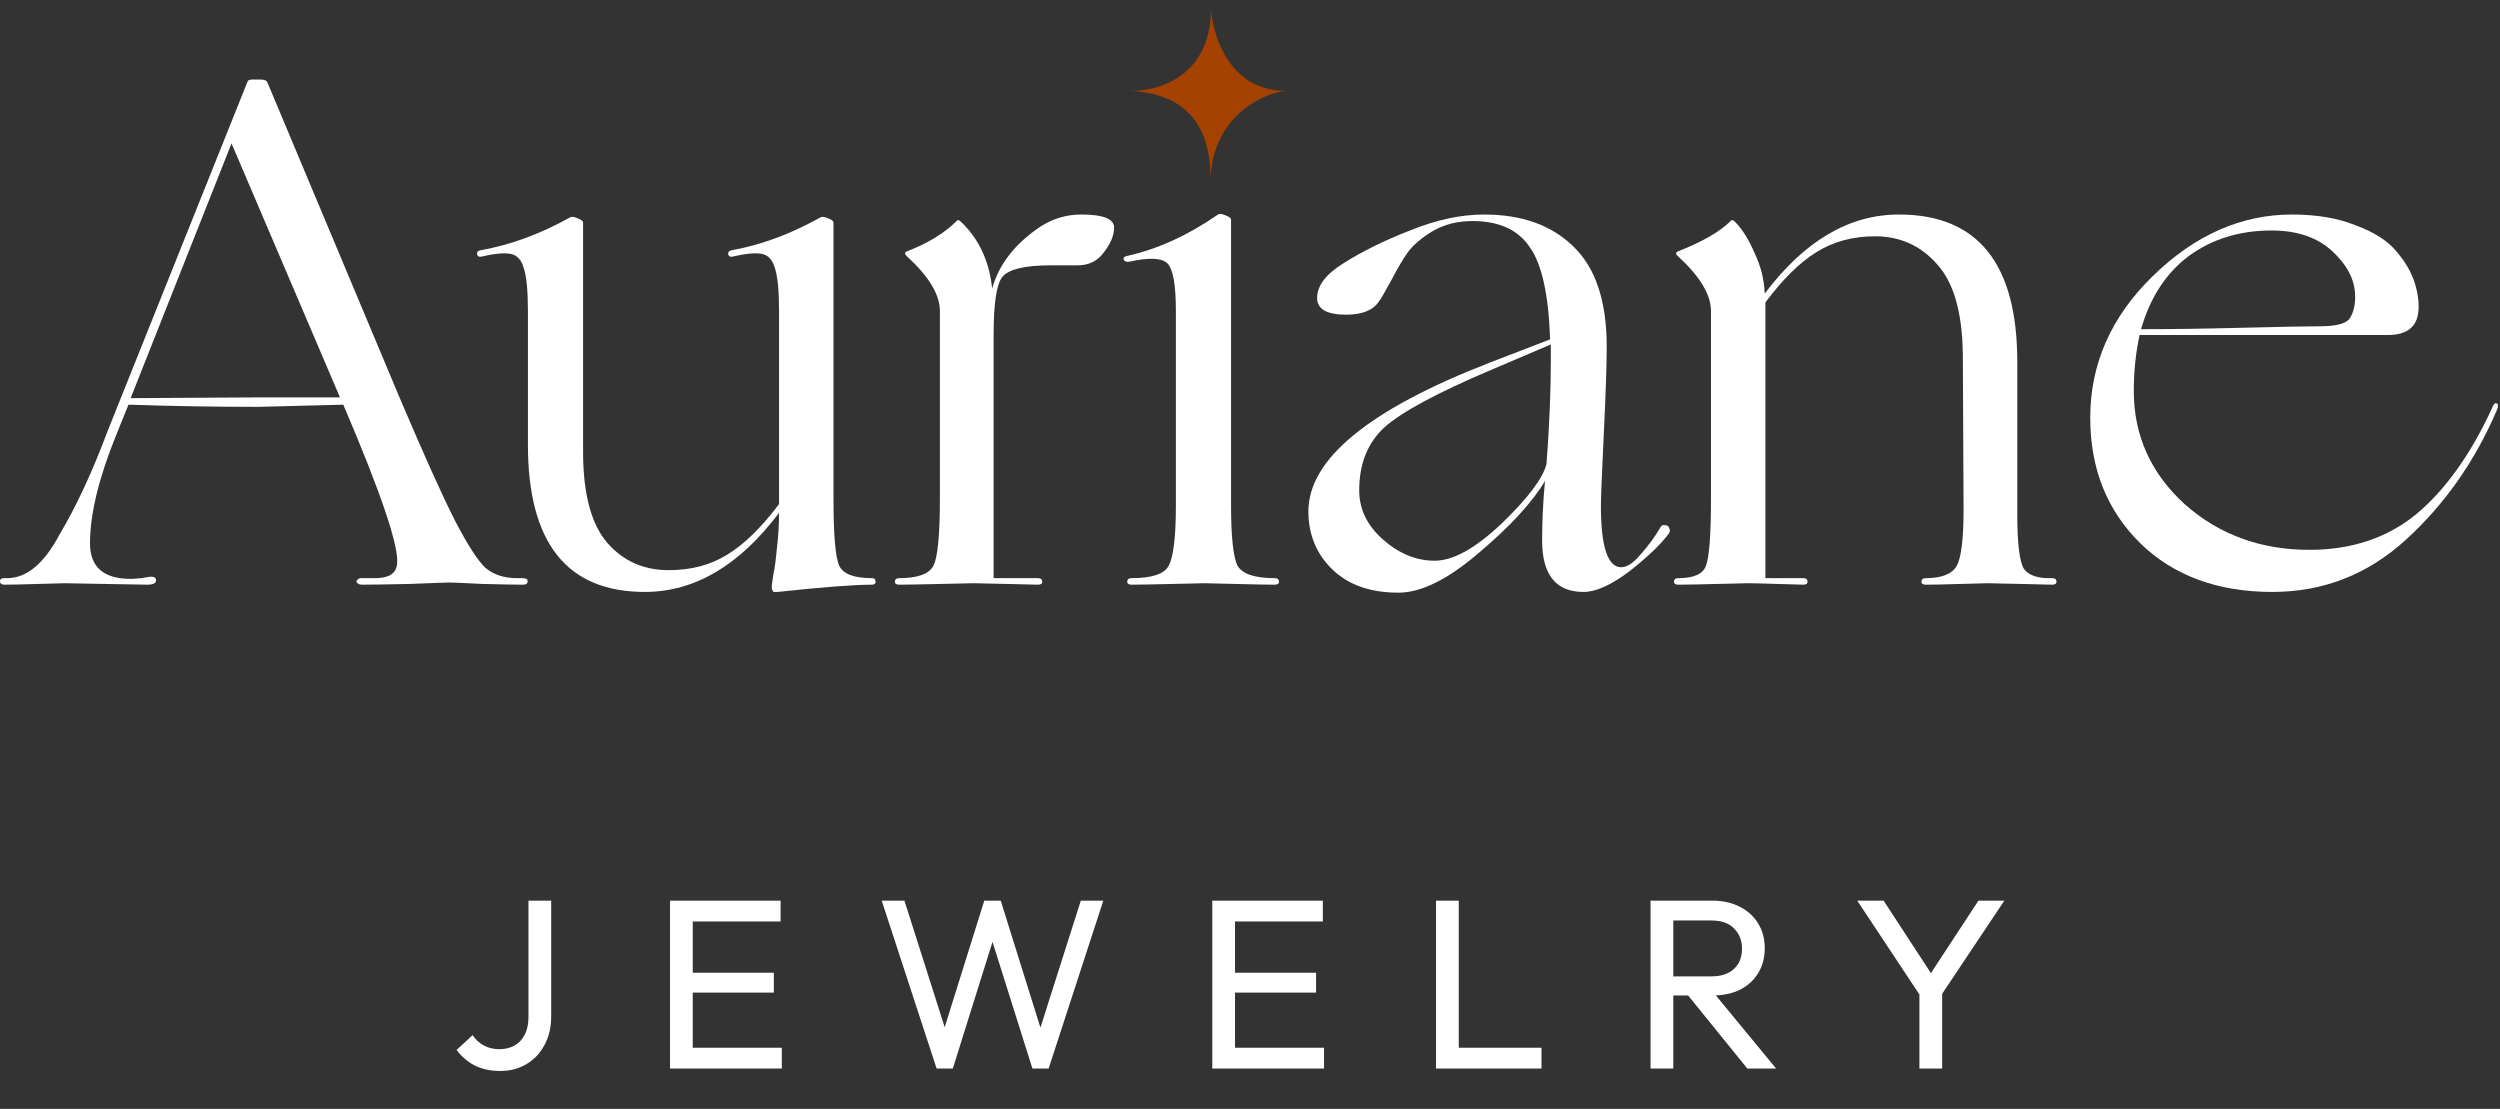 <svg xmlns="http://www.w3.org/2000/svg" width="124" height="55" viewBox="0 0 124 55" fill="none"><rect x="0" y="0" width="124" height="55" fill="#333333" stroke="none"/><path d="M17.028 20.072L12.816 20.18C10.68 20.18 8.532 20.144 6.372 20.072L5.76 21.584C4.896 23.72 4.464 25.508 4.464 26.948C4.464 28.124 5.136 28.712 6.48 28.712C6.576 28.712 6.756 28.7 7.02 28.676C7.284 28.628 7.44 28.604 7.488 28.604C7.656 28.604 7.74 28.664 7.74 28.784C7.74 28.928 7.596 29 7.308 29C7.092 29 6.396 28.988 5.22 28.964C4.068 28.94 3.396 28.928 3.204 28.928C3.084 28.928 2.64 28.94 1.872 28.964C1.104 28.988 0.552 29 0.216 29C0.072 29 0 28.94 0 28.82C0 28.724 0.072 28.676 0.216 28.676H0.36C1.32 28.676 2.184 27.956 2.952 26.516C3.792 25.1 4.584 23.396 5.328 21.404L12.276 4.052C12.3 3.98 12.384 3.944 12.528 3.944H12.888C13.08 3.944 13.2 3.98 13.248 4.052L19.8 19.676C21.024 22.556 21.948 24.608 22.572 25.832C23.196 27.032 23.7 27.812 24.084 28.172C24.492 28.508 25.008 28.676 25.632 28.676H25.92C26.088 28.676 26.172 28.724 26.172 28.82C26.172 28.94 26.1 29 25.956 29C25.572 29 24.9 28.988 23.94 28.964C23.004 28.916 22.464 28.892 22.32 28.892C22.176 28.892 21.504 28.916 20.304 28.964C19.128 28.988 18.348 29 17.964 29C17.796 29 17.7 28.94 17.676 28.82C17.724 28.748 17.784 28.7 17.856 28.676H18.612C19.284 28.676 19.644 28.448 19.692 27.992C19.812 27.152 18.924 24.512 17.028 20.072ZM16.848 19.676L11.484 7.112L6.48 19.748L12.6 19.712H16.848V19.676Z" fill="white"></path><path d="M26.185 22.052V15.428C26.185 14.396 26.113 13.676 25.969 13.268C25.849 12.86 25.621 12.632 25.285 12.584C24.949 12.536 24.481 12.584 23.881 12.728C23.761 12.752 23.689 12.716 23.665 12.62C23.641 12.5 23.713 12.428 23.881 12.404C25.345 12.14 26.809 11.6 28.273 10.784C28.345 10.736 28.465 10.748 28.633 10.82C28.825 10.892 28.921 10.964 28.921 11.036V22.412C28.921 24.476 29.317 25.976 30.109 26.912C30.901 27.824 31.921 28.28 33.169 28.28C34.273 28.28 35.233 28.028 36.049 27.524C36.889 27.02 37.753 26.18 38.641 25.004V15.428C38.641 14.396 38.569 13.676 38.425 13.268C38.305 12.86 38.077 12.632 37.741 12.584C37.405 12.536 36.937 12.584 36.337 12.728C36.217 12.752 36.145 12.716 36.121 12.62C36.097 12.5 36.169 12.428 36.337 12.404C37.777 12.14 39.229 11.6 40.693 10.784C40.741 10.736 40.861 10.748 41.053 10.82C41.245 10.892 41.341 10.964 41.341 11.036V24.716C41.341 26.54 41.437 27.656 41.629 28.064C41.821 28.472 42.361 28.676 43.249 28.676C43.369 28.676 43.429 28.736 43.429 28.856C43.429 28.952 43.369 29 43.249 29C42.361 29 40.801 29.12 38.569 29.36C38.497 29.36 38.437 29.36 38.389 29.36C38.365 29.36 38.341 29.336 38.317 29.288C38.293 29.24 38.281 29.204 38.281 29.18C38.281 29.156 38.281 29.108 38.281 29.036C38.281 29.012 38.305 28.844 38.353 28.532C38.425 28.196 38.485 27.752 38.533 27.2C38.605 26.624 38.641 26.036 38.641 25.436C36.673 28.052 34.453 29.36 31.981 29.36C28.117 29.36 26.185 26.924 26.185 22.052Z" fill="white"></path><path d="M51.587 11.252C52.211 10.844 52.895 10.64 53.639 10.64C54.719 10.64 55.259 10.856 55.259 11.288C55.259 11.672 55.091 12.08 54.755 12.512C54.443 12.944 54.011 13.16 53.459 13.16H52.127C50.831 13.16 50.027 13.352 49.715 13.736C49.427 14.096 49.283 15.056 49.283 16.616V28.676H51.479C51.623 28.676 51.695 28.736 51.695 28.856C51.695 28.952 51.623 29 51.479 29C51.407 29 50.903 28.988 49.967 28.964C49.055 28.94 48.491 28.928 48.275 28.928C48.131 28.928 47.579 28.94 46.619 28.964C45.659 28.988 44.987 29 44.603 29C44.459 29 44.387 28.952 44.387 28.856C44.387 28.736 44.459 28.676 44.603 28.676C45.515 28.676 46.079 28.472 46.295 28.064C46.511 27.656 46.619 26.54 46.619 24.716V15.428C46.619 14.612 46.067 13.7 44.963 12.692C44.867 12.596 44.867 12.524 44.963 12.476C46.019 12.068 46.847 11.564 47.447 10.964C47.495 10.892 47.567 10.904 47.663 11C48.551 11.84 49.067 12.944 49.211 14.312C49.547 13.112 50.339 12.092 51.587 11.252Z" fill="white"></path><path d="M58.324 25.04V15.428C58.324 14.108 58.18 13.316 57.892 13.052C57.604 12.788 56.98 12.764 56.02 12.98C55.876 13.004 55.78 12.968 55.732 12.872C55.708 12.776 55.768 12.716 55.912 12.692C57.424 12.356 58.924 11.672 60.412 10.64C60.484 10.592 60.604 10.604 60.772 10.676C60.964 10.748 61.06 10.82 61.06 10.892V25.04C61.06 26.624 61.168 27.632 61.384 28.064C61.624 28.472 62.236 28.676 63.22 28.676C63.364 28.676 63.436 28.736 63.436 28.856C63.436 28.952 63.364 29 63.22 29C62.836 29 62.2 28.988 61.312 28.964C60.424 28.94 59.908 28.928 59.764 28.928C59.62 28.928 59.068 28.94 58.108 28.964C57.172 28.988 56.512 29 56.128 29C55.984 29 55.912 28.952 55.912 28.856C55.912 28.736 55.984 28.676 56.128 28.676C57.136 28.676 57.748 28.472 57.964 28.064C58.204 27.632 58.324 26.624 58.324 25.04Z" fill="white"></path><path d="M69.361 29.396C67.969 29.396 66.877 29.012 66.085 28.244C65.293 27.476 64.897 26.516 64.897 25.364C64.897 22.772 67.897 20.312 73.897 17.984L76.885 16.832C76.813 14.624 76.477 13.1 75.877 12.26C75.301 11.396 74.353 10.964 73.033 10.964C72.289 10.964 71.629 11.132 71.053 11.468C70.501 11.804 70.093 12.152 69.829 12.512C69.589 12.848 69.313 13.316 69.001 13.916C68.689 14.492 68.485 14.84 68.389 14.96C68.101 15.392 67.561 15.608 66.769 15.608C65.809 15.608 65.329 15.332 65.329 14.78C65.329 14.18 65.749 13.616 66.589 13.088C67.525 12.488 68.641 11.936 69.937 11.432C71.233 10.904 72.457 10.64 73.609 10.64C75.481 10.64 76.957 11.168 78.037 12.224C79.141 13.28 79.693 14.936 79.693 17.192C79.693 18.08 79.645 19.52 79.549 21.512C79.453 23.504 79.405 24.692 79.405 25.076C79.405 27.116 79.741 28.136 80.413 28.136C80.701 28.136 81.025 27.92 81.385 27.488C81.769 27.056 82.093 26.612 82.357 26.156C82.405 26.06 82.477 26.024 82.573 26.048C82.693 26.048 82.765 26.096 82.789 26.192C82.837 26.264 82.837 26.348 82.789 26.444C82.405 26.972 81.757 27.596 80.845 28.316C79.933 29.012 79.165 29.36 78.541 29.36C77.173 29.36 76.489 28.508 76.489 26.804C76.489 25.844 76.537 24.86 76.633 23.852C76.009 24.908 74.917 26.096 73.357 27.416C71.821 28.736 70.489 29.396 69.361 29.396ZM67.417 24.32C67.417 25.256 67.813 26.072 68.605 26.768C69.397 27.464 70.249 27.812 71.161 27.812C72.073 27.812 73.177 27.2 74.473 25.976C75.769 24.728 76.513 23.744 76.705 23.024C76.849 21.152 76.921 19.424 76.921 17.84V17.084L73.969 18.344C71.305 19.472 69.541 20.42 68.677 21.188C67.837 21.956 67.417 23 67.417 24.32Z" fill="white"></path><path d="M100.057 17.948V25.472C100.057 26.936 100.165 27.848 100.381 28.208C100.621 28.544 101.089 28.7 101.785 28.676C101.929 28.676 102.001 28.736 102.001 28.856C102.001 28.952 101.929 29 101.785 29C101.713 29 101.209 28.988 100.273 28.964C99.361 28.94 98.797 28.928 98.581 28.928C98.437 28.928 97.981 28.94 97.213 28.964C96.469 28.988 95.905 29 95.521 29C95.377 29 95.305 28.952 95.305 28.856C95.305 28.736 95.377 28.676 95.521 28.676C96.289 28.676 96.793 28.484 97.033 28.1C97.273 27.716 97.393 26.768 97.393 25.256L97.357 17.588C97.333 15.524 96.913 14.036 96.097 13.124C95.281 12.188 94.249 11.72 93.001 11.72C91.897 11.72 90.925 11.984 90.085 12.512C89.269 13.016 88.429 13.844 87.565 14.996V28.676H89.437C89.581 28.676 89.653 28.736 89.653 28.856C89.653 28.952 89.581 29 89.437 29C89.365 29 88.945 28.988 88.177 28.964C87.409 28.94 86.917 28.928 86.701 28.928C86.557 28.928 86.041 28.94 85.153 28.964C84.265 28.988 83.629 29 83.245 29C83.101 29 83.029 28.952 83.029 28.856C83.029 28.736 83.101 28.676 83.245 28.676C84.013 28.676 84.469 28.472 84.613 28.064C84.781 27.632 84.865 26.516 84.865 24.716V15.428C84.865 14.612 84.313 13.7 83.209 12.692C83.113 12.596 83.113 12.524 83.209 12.476C84.433 11.996 85.309 11.492 85.837 10.964C85.885 10.892 85.957 10.904 86.053 11C86.413 11.36 86.737 11.876 87.025 12.548C87.337 13.196 87.505 13.868 87.529 14.564C89.497 11.948 91.717 10.64 94.189 10.64C98.101 10.64 100.057 13.076 100.057 17.948Z" fill="white"></path><path d="M112.712 29.36C110 29.36 107.816 28.556 106.16 26.948C104.504 25.316 103.676 23.24 103.676 20.72C103.676 18.056 104.708 15.716 106.772 13.7C108.86 11.66 111.164 10.64 113.684 10.64C114.908 10.64 115.964 10.82 116.852 11.18C117.764 11.516 118.436 11.948 118.868 12.476C119.3 12.98 119.6 13.496 119.768 14.024C119.936 14.552 119.996 15.044 119.948 15.5C119.852 16.244 119.348 16.616 118.436 16.616H106.124C105.932 17.504 105.836 18.428 105.836 19.388C105.836 21.596 106.676 23.468 108.356 25.004C110.06 26.516 112.124 27.272 114.548 27.272C116.636 27.272 118.4 26.684 119.84 25.508C121.28 24.308 122.528 22.568 123.584 20.288C123.68 20.024 123.776 19.94 123.872 20.036C123.92 20.084 123.908 20.192 123.836 20.36C122.756 22.88 121.256 25.016 119.336 26.768C117.44 28.496 115.232 29.36 112.712 29.36ZM115.052 16.184C115.796 16.184 116.276 16.076 116.492 15.86C116.708 15.596 116.816 15.212 116.816 14.708C116.816 13.916 116.444 13.172 115.7 12.476C114.956 11.78 113.948 11.432 112.676 11.432C111.092 11.432 109.724 11.852 108.572 12.692C107.444 13.532 106.652 14.744 106.196 16.328C107.684 16.328 109.376 16.304 111.272 16.256C113.168 16.208 114.428 16.184 115.052 16.184Z" fill="white"></path><path d="M24.808 53.12C24.328 53.12 23.904 53.028 23.536 52.844C23.176 52.652 22.88 52.396 22.648 52.076L23.44 51.344C23.592 51.568 23.78 51.74 24.004 51.86C24.236 51.98 24.492 52.04 24.772 52.04C25.052 52.04 25.3 51.98 25.516 51.86C25.732 51.74 25.9 51.564 26.02 51.332C26.148 51.092 26.212 50.8 26.212 50.456V44.672H27.34V50.396C27.34 50.948 27.228 51.428 27.004 51.836C26.788 52.244 26.488 52.56 26.104 52.784C25.728 53.008 25.296 53.12 24.808 53.12ZM33.233 53V44.672H34.361V53H33.233ZM34.002 53V51.968H38.778V53H34.002ZM34.002 49.232V48.248H38.382V49.232H34.002ZM34.002 45.704V44.672H38.718V45.704H34.002ZM46.456 53L43.732 44.672H44.86L47.02 51.464H46.696L48.82 44.672H49.636L51.76 51.464H51.448L53.608 44.672H54.724L52.012 53H51.208L49.072 46.22H49.384L47.26 53H46.456ZM60.129 53V44.672H61.257V53H60.129ZM60.897 53V51.968H65.673V53H60.897ZM60.897 49.232V48.248H65.277V49.232H60.897ZM60.897 45.704V44.672H65.613V45.704H60.897ZM71.227 53V44.672H72.355V53H71.227ZM71.995 53V51.968H76.459V53H71.995ZM82.624 49.376V48.428H84.88C85.368 48.428 85.744 48.304 86.008 48.056C86.272 47.808 86.404 47.472 86.404 47.048C86.404 46.648 86.272 46.316 86.008 46.052C85.752 45.788 85.38 45.656 84.892 45.656H82.624V44.672H84.928C85.456 44.672 85.916 44.776 86.308 44.984C86.7 45.184 87 45.46 87.208 45.812C87.424 46.164 87.532 46.568 87.532 47.024C87.532 47.496 87.424 47.908 87.208 48.26C87 48.612 86.7 48.888 86.308 49.088C85.916 49.28 85.456 49.376 84.928 49.376H82.624ZM81.868 53V44.672H82.996V53H81.868ZM86.668 53L83.644 49.268L84.712 48.896L88.096 53H86.668ZM95.395 49.616L92.119 44.672H93.427L96.067 48.716H95.479L98.131 44.672H99.415L96.115 49.616H95.395ZM95.203 53V48.872H96.331V53H95.203Z" fill="white"></path><path d="M60.063 0.447C60.051 0.288 60.047 0.138 60.049 0C60.059 0.154 60.064 0.303 60.063 0.447C60.19 2.058 61.153 4.554 63.844 4.506C63.898 4.502 63.95 4.5 64 4.5C63.947 4.503 63.896 4.505 63.844 4.506C62.434 4.604 60.049 6.004 60.049 9C60.049 6.955 59.457 4.663 56 4.5C57.389 4.565 60.056 3.828 60.063 0.447Z" fill="#A54201"></path></svg>